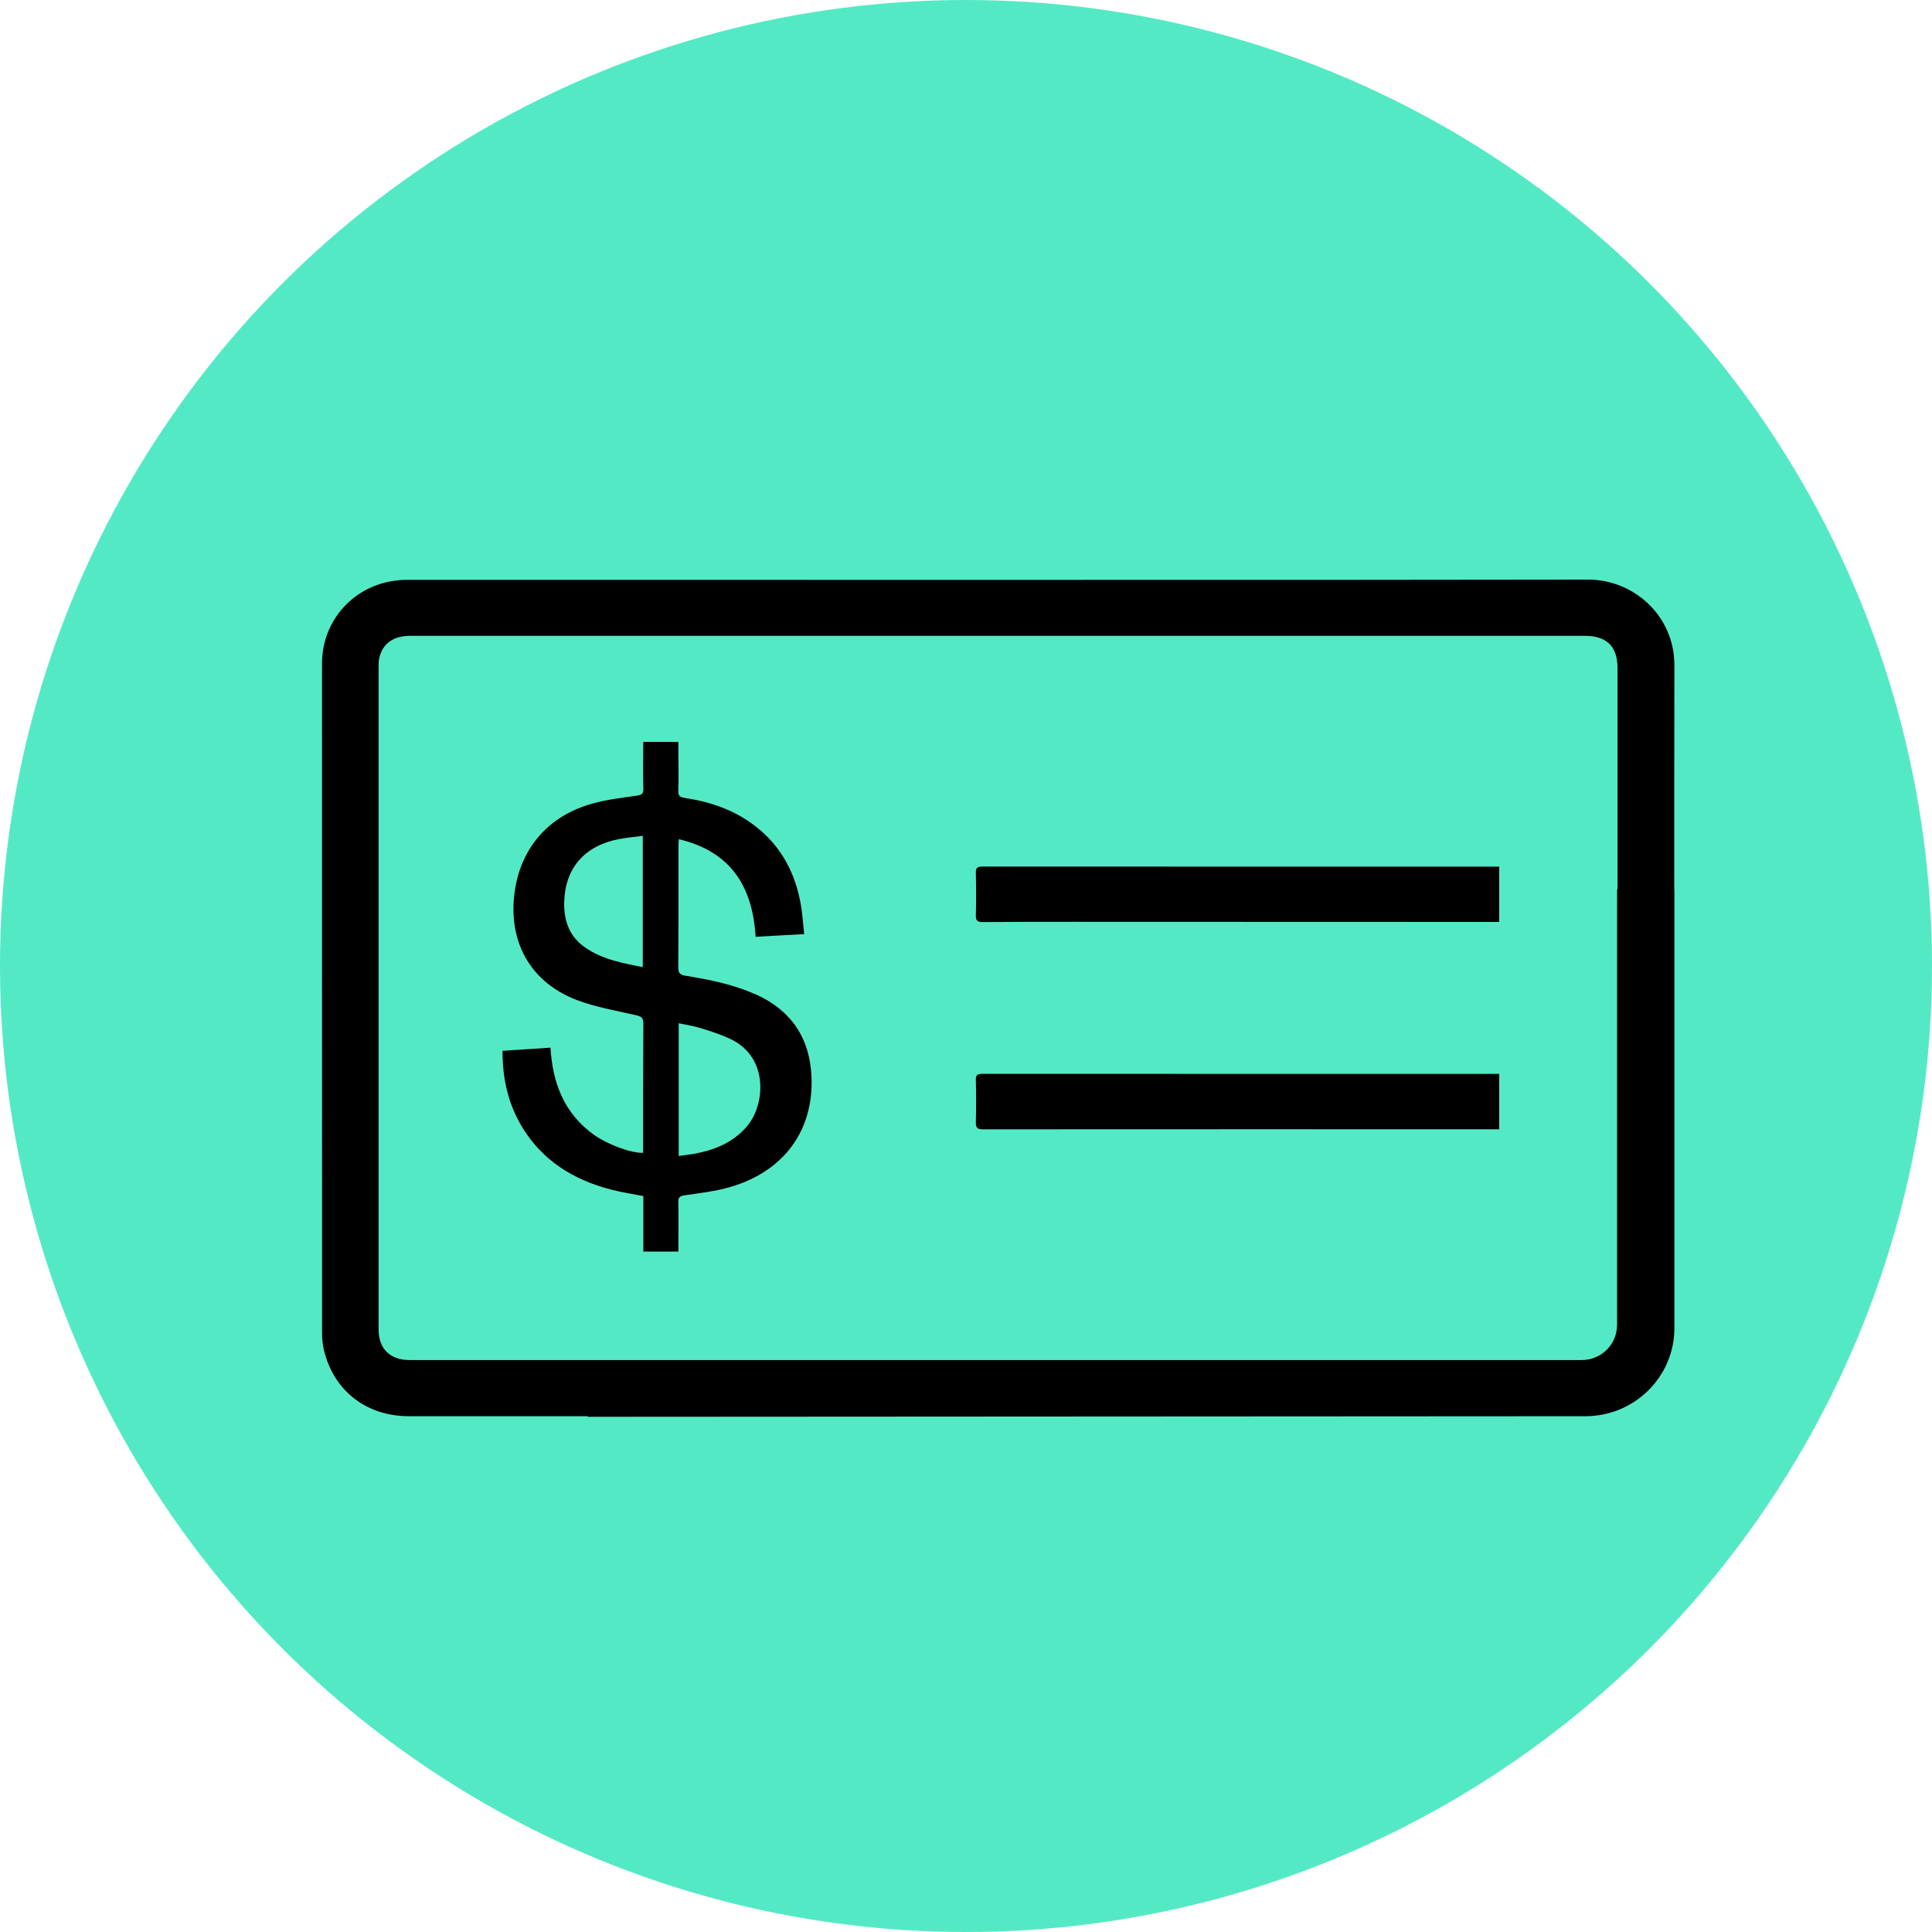 <svg width="30" height="30" viewBox="0 0 30 30" fill="none" xmlns="http://www.w3.org/2000/svg">
<circle cx="15" cy="15" r="15" fill="#54E9C5"/>
<g clip-path="url(#clip0_542_6)">
<path d="M26 10.333C26.002 9.562 25.369 8.999 24.659 9C21.607 9.008 9.38 9.003 6.318 9.004C5.579 9.004 5 9.575 5 10.305C5 13.767 5 17.229 5.001 20.691C5.001 20.791 5.01 20.892 5.036 20.989C5.195 21.608 5.7 21.991 6.35 21.991C7.03 21.991 8.036 21.991 9.127 21.991V22L24.618 21.991C25.381 21.991 26 21.378 26 20.623V13.806H25.998C25.998 12.649 25.998 11.491 26 10.333ZM25.109 20.576C25.109 20.877 24.863 21.119 24.56 21.119H9.126C8.205 21.119 7.283 21.119 6.362 21.119C6.058 21.119 5.879 20.945 5.879 20.646C5.879 17.206 5.879 13.766 5.879 10.325C5.879 10.292 5.88 10.261 5.887 10.229C5.934 9.998 6.104 9.873 6.369 9.873C12.448 9.873 18.528 9.873 24.609 9.873C24.95 9.873 25.117 10.039 25.117 10.377C25.117 11.185 25.117 12.472 25.117 13.806H25.11V20.575L25.109 20.576Z" fill="black"/>
<path d="M11.73 15.44C11.384 15.284 11.016 15.212 10.645 15.151C10.563 15.138 10.531 15.111 10.532 15.021C10.537 14.393 10.534 13.766 10.535 13.137C10.535 13.106 10.538 13.074 10.541 13.031C11.354 13.224 11.686 13.771 11.733 14.546C11.985 14.532 12.228 14.519 12.487 14.505C12.47 14.348 12.462 14.205 12.438 14.064C12.354 13.559 12.129 13.132 11.712 12.816C11.396 12.576 11.033 12.451 10.643 12.392C10.573 12.381 10.528 12.37 10.532 12.28C10.54 12.097 10.534 11.913 10.534 11.73V11.521H9.988V11.627C9.988 11.834 9.984 12.042 9.99 12.249C9.992 12.331 9.959 12.344 9.887 12.355C9.654 12.389 9.417 12.416 9.191 12.48C8.49 12.677 8.057 13.204 7.983 13.92C7.907 14.664 8.259 15.265 8.964 15.531C9.259 15.642 9.576 15.695 9.886 15.766C9.966 15.785 9.99 15.813 9.99 15.895C9.986 16.529 9.987 17.163 9.987 17.797V17.901C9.799 17.908 9.432 17.771 9.221 17.62C8.76 17.288 8.58 16.817 8.548 16.268C8.295 16.284 8.052 16.3 7.803 16.317C7.802 16.75 7.891 17.146 8.112 17.508C8.426 18.022 8.902 18.317 9.477 18.469C9.642 18.513 9.813 18.538 9.99 18.573V19.434H10.534V19.315C10.534 19.099 10.537 18.883 10.533 18.666C10.531 18.594 10.555 18.572 10.629 18.561C10.868 18.526 11.111 18.499 11.342 18.431C12.175 18.187 12.636 17.552 12.601 16.722C12.575 16.12 12.289 15.689 11.731 15.438L11.73 15.44ZM9.982 15.017C9.664 14.955 9.351 14.898 9.084 14.711C8.838 14.54 8.753 14.29 8.761 14.005C8.776 13.479 9.076 13.134 9.607 13.03C9.727 13.007 9.851 12.996 9.981 12.979V15.017H9.982ZM11.598 17.491C11.393 17.73 11.123 17.846 10.823 17.908C10.735 17.926 10.644 17.934 10.539 17.95V15.889C10.658 15.915 10.774 15.931 10.884 15.966C11.043 16.015 11.203 16.066 11.351 16.138C11.949 16.428 11.876 17.169 11.598 17.49V17.491Z" fill="black"/>
<path d="M15.256 13.456C15.177 13.456 15.151 13.475 15.153 13.556C15.158 13.775 15.159 13.994 15.153 14.213C15.151 14.299 15.18 14.318 15.261 14.318C15.732 14.314 16.202 14.314 16.673 14.314C18.829 14.314 20.984 14.315 23.14 14.316C23.185 14.316 23.23 14.316 23.28 14.316V13.457H22.48C20.072 13.457 17.664 13.457 15.256 13.456Z" fill="black"/>
<path d="M22.211 16.675C21.121 16.675 20.031 16.675 18.941 16.675C17.711 16.675 16.481 16.675 15.252 16.674C15.178 16.674 15.151 16.692 15.153 16.769C15.158 16.989 15.159 17.208 15.153 17.427C15.151 17.515 15.179 17.536 15.265 17.536C17.901 17.534 20.537 17.535 23.172 17.535H23.28V16.675C23.239 16.675 23.203 16.675 23.167 16.675C22.848 16.675 22.529 16.675 22.21 16.675H22.211Z" fill="black"/>
</g>
<defs>
<clipPath id="clip0_542_6">
<rect width="21" height="13" fill="white" transform="translate(5 9)"/>
</clipPath>
</defs>
</svg>
